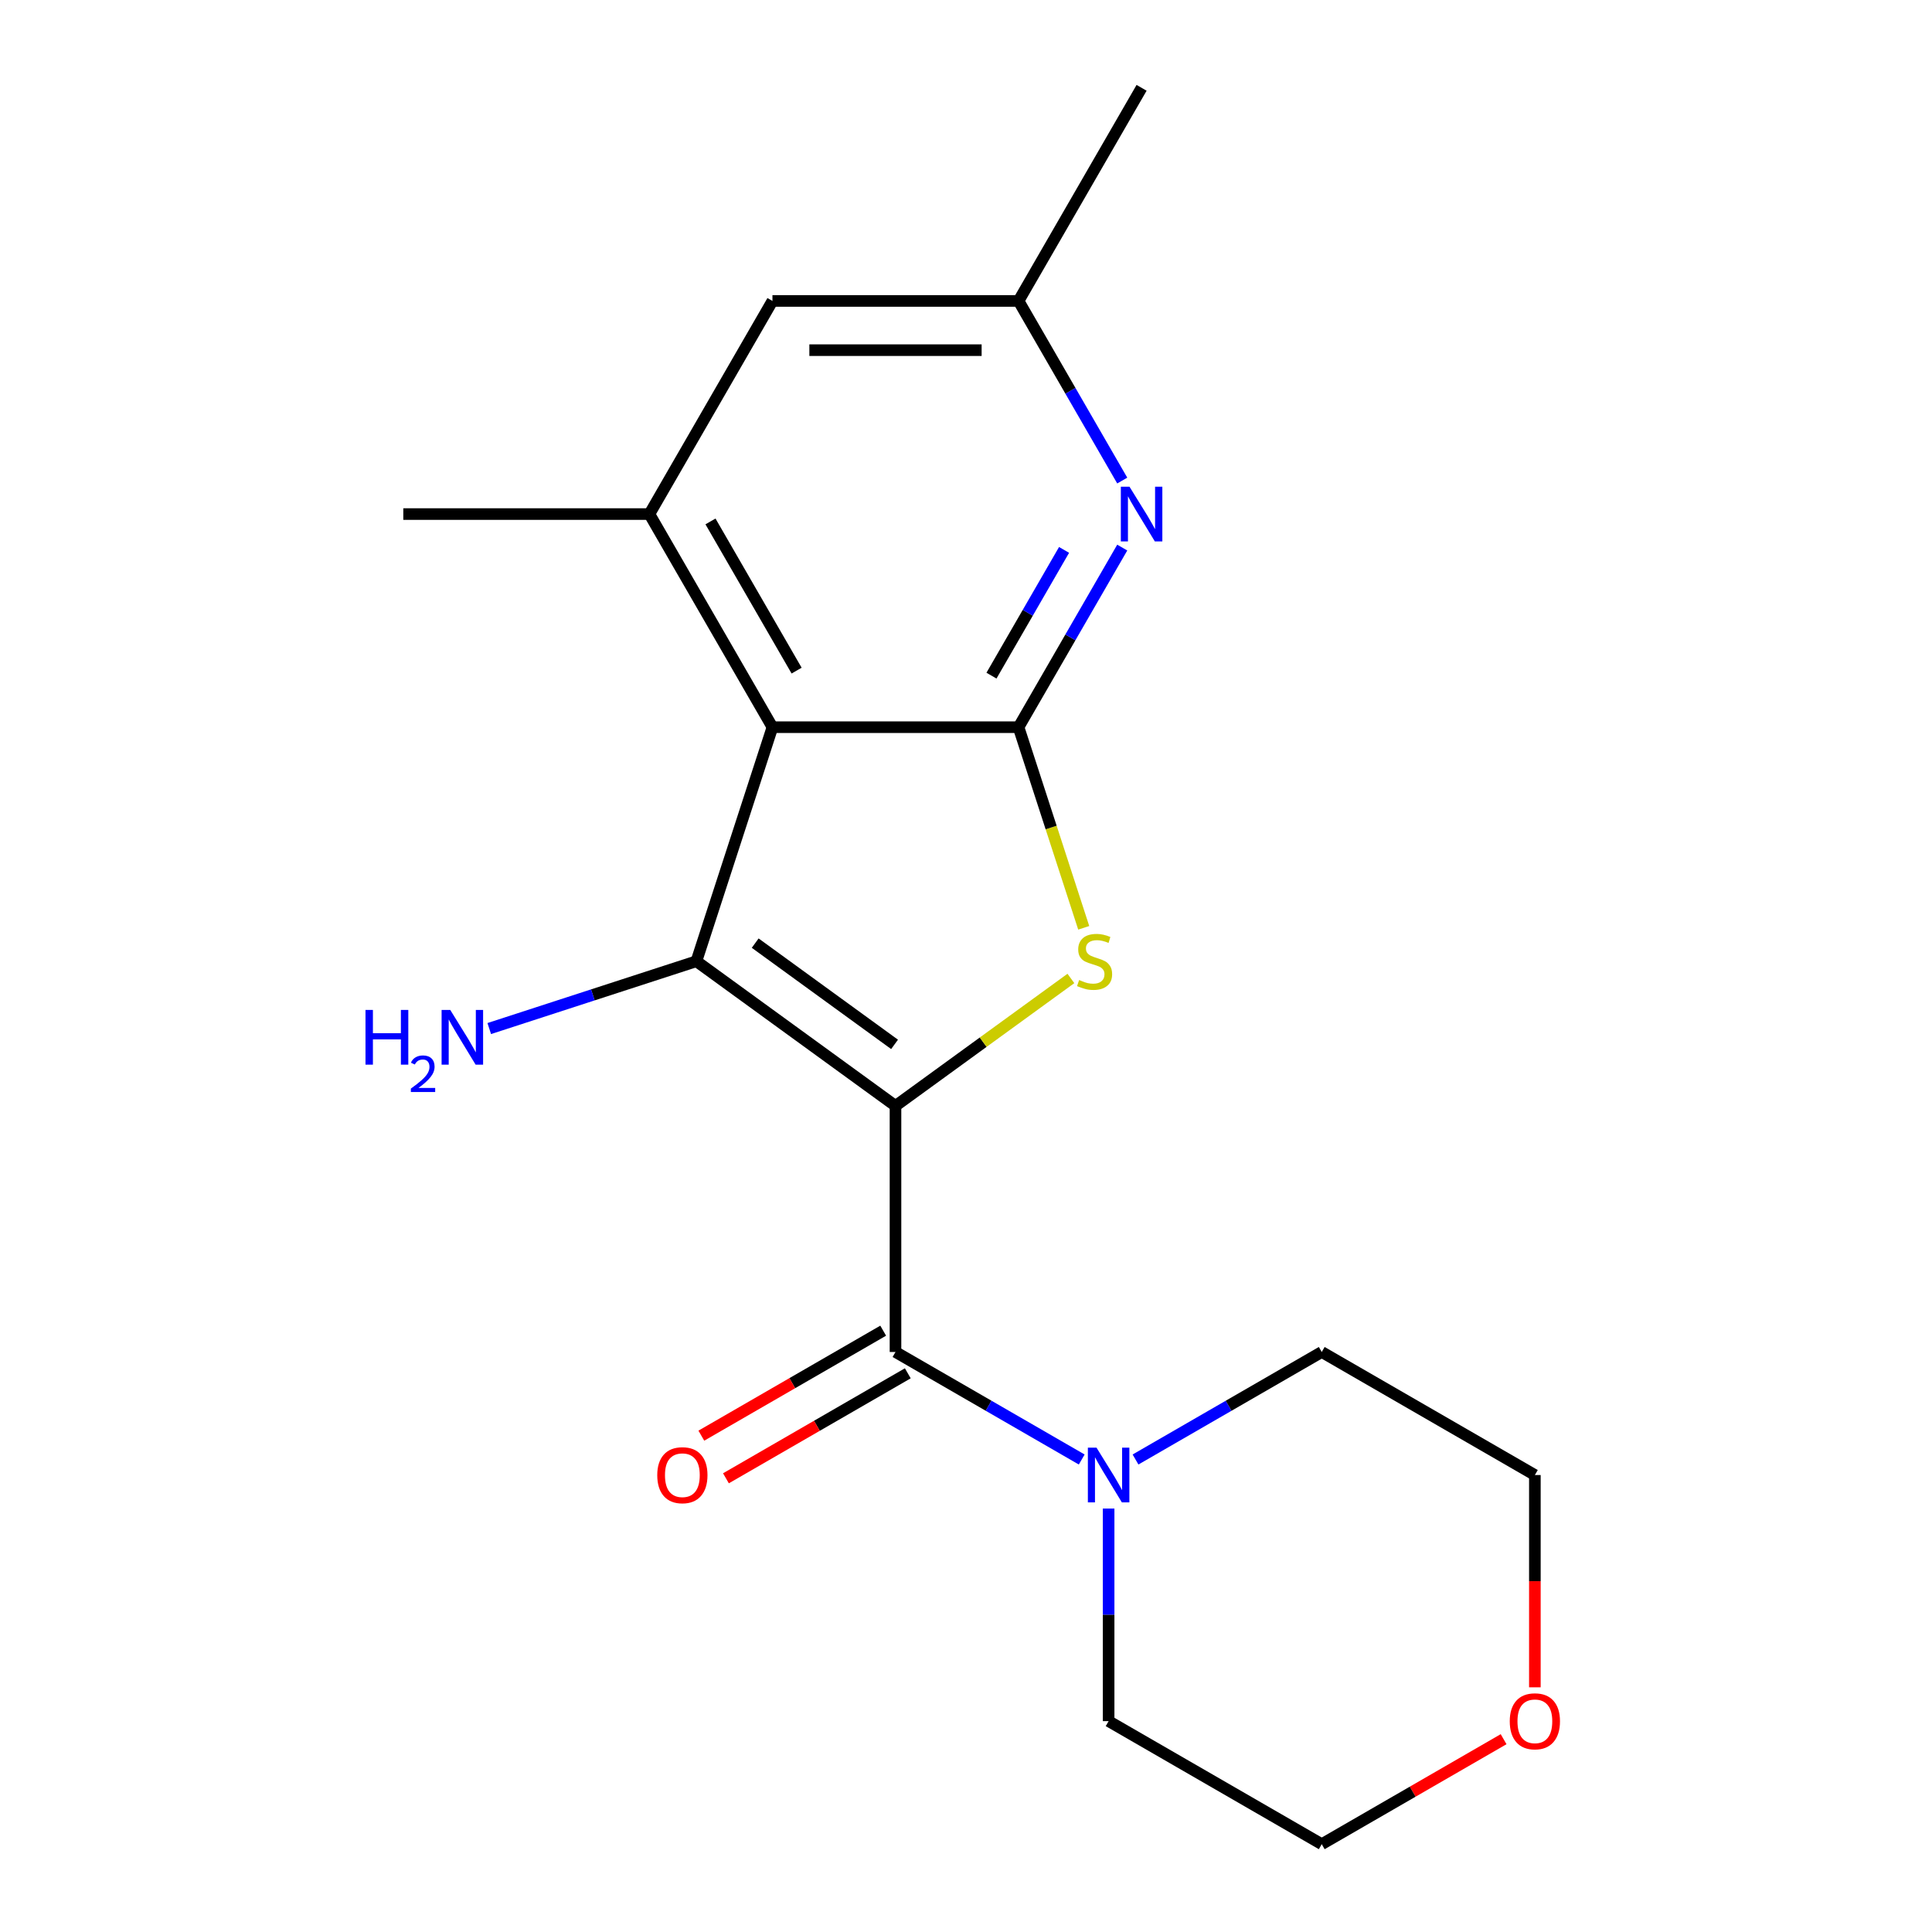 <?xml version='1.0' encoding='iso-8859-1'?>
<svg version='1.1' baseProfile='full'
              xmlns='http://www.w3.org/2000/svg'
                      xmlns:rdkit='http://www.rdkit.org/xml'
                      xmlns:xlink='http://www.w3.org/1999/xlink'
                  xml:space='preserve'
width='1000px' height='1000px' viewBox='0 0 1000 1000'>
<!-- END OF HEADER -->
<rect style='opacity:1.0;fill:#FFFFFF;stroke:none' width='1000' height='1000' x='0' y='0'> </rect>
<path class='bond-0' d='M 463.507,572.41 L 360.455,497.538' style='fill:none;fill-rule:evenodd;stroke:#000000;stroke-width:6px;stroke-linecap:butt;stroke-linejoin:miter;stroke-opacity:1' />
<path class='bond-0' d='M 463.023,540.569 L 390.887,488.159' style='fill:none;fill-rule:evenodd;stroke:#000000;stroke-width:6px;stroke-linecap:butt;stroke-linejoin:miter;stroke-opacity:1' />
<path class='bond-1' d='M 463.507,572.41 L 508.9,539.429' style='fill:none;fill-rule:evenodd;stroke:#000000;stroke-width:6px;stroke-linecap:butt;stroke-linejoin:miter;stroke-opacity:1' />
<path class='bond-1' d='M 508.9,539.429 L 554.294,506.449' style='fill:none;fill-rule:evenodd;stroke:#CCCC00;stroke-width:6px;stroke-linecap:butt;stroke-linejoin:miter;stroke-opacity:1' />
<path class='bond-4' d='M 463.507,572.41 L 463.507,699.788' style='fill:none;fill-rule:evenodd;stroke:#000000;stroke-width:6px;stroke-linecap:butt;stroke-linejoin:miter;stroke-opacity:1' />
<path class='bond-2' d='M 360.455,497.538 L 399.817,376.394' style='fill:none;fill-rule:evenodd;stroke:#000000;stroke-width:6px;stroke-linecap:butt;stroke-linejoin:miter;stroke-opacity:1' />
<path class='bond-11' d='M 360.455,497.538 L 306.845,514.957' style='fill:none;fill-rule:evenodd;stroke:#000000;stroke-width:6px;stroke-linecap:butt;stroke-linejoin:miter;stroke-opacity:1' />
<path class='bond-11' d='M 306.845,514.957 L 253.235,532.376' style='fill:none;fill-rule:evenodd;stroke:#0000FF;stroke-width:6px;stroke-linecap:butt;stroke-linejoin:miter;stroke-opacity:1' />
<path class='bond-3' d='M 560.936,480.234 L 544.066,428.314' style='fill:none;fill-rule:evenodd;stroke:#CCCC00;stroke-width:6px;stroke-linecap:butt;stroke-linejoin:miter;stroke-opacity:1' />
<path class='bond-3' d='M 544.066,428.314 L 527.196,376.394' style='fill:none;fill-rule:evenodd;stroke:#000000;stroke-width:6px;stroke-linecap:butt;stroke-linejoin:miter;stroke-opacity:1' />
<path class='bond-6' d='M 399.817,376.394 L 336.128,266.081' style='fill:none;fill-rule:evenodd;stroke:#000000;stroke-width:6px;stroke-linecap:butt;stroke-linejoin:miter;stroke-opacity:1' />
<path class='bond-6' d='M 412.327,347.109 L 367.744,269.89' style='fill:none;fill-rule:evenodd;stroke:#000000;stroke-width:6px;stroke-linecap:butt;stroke-linejoin:miter;stroke-opacity:1' />
<path class='bond-19' d='M 399.817,376.394 L 527.196,376.394' style='fill:none;fill-rule:evenodd;stroke:#000000;stroke-width:6px;stroke-linecap:butt;stroke-linejoin:miter;stroke-opacity:1' />
<path class='bond-5' d='M 527.196,376.394 L 554.034,329.91' style='fill:none;fill-rule:evenodd;stroke:#000000;stroke-width:6px;stroke-linecap:butt;stroke-linejoin:miter;stroke-opacity:1' />
<path class='bond-5' d='M 554.034,329.91 L 580.872,283.425' style='fill:none;fill-rule:evenodd;stroke:#0000FF;stroke-width:6px;stroke-linecap:butt;stroke-linejoin:miter;stroke-opacity:1' />
<path class='bond-5' d='M 513.185,349.711 L 531.971,317.172' style='fill:none;fill-rule:evenodd;stroke:#000000;stroke-width:6px;stroke-linecap:butt;stroke-linejoin:miter;stroke-opacity:1' />
<path class='bond-5' d='M 531.971,317.172 L 550.758,284.633' style='fill:none;fill-rule:evenodd;stroke:#0000FF;stroke-width:6px;stroke-linecap:butt;stroke-linejoin:miter;stroke-opacity:1' />
<path class='bond-7' d='M 463.507,699.788 L 511.701,727.613' style='fill:none;fill-rule:evenodd;stroke:#000000;stroke-width:6px;stroke-linecap:butt;stroke-linejoin:miter;stroke-opacity:1' />
<path class='bond-7' d='M 511.701,727.613 L 559.895,755.438' style='fill:none;fill-rule:evenodd;stroke:#0000FF;stroke-width:6px;stroke-linecap:butt;stroke-linejoin:miter;stroke-opacity:1' />
<path class='bond-10' d='M 457.138,688.757 L 410.073,715.929' style='fill:none;fill-rule:evenodd;stroke:#000000;stroke-width:6px;stroke-linecap:butt;stroke-linejoin:miter;stroke-opacity:1' />
<path class='bond-10' d='M 410.073,715.929 L 363.009,743.102' style='fill:none;fill-rule:evenodd;stroke:#FF0000;stroke-width:6px;stroke-linecap:butt;stroke-linejoin:miter;stroke-opacity:1' />
<path class='bond-10' d='M 469.876,710.819 L 422.811,737.992' style='fill:none;fill-rule:evenodd;stroke:#000000;stroke-width:6px;stroke-linecap:butt;stroke-linejoin:miter;stroke-opacity:1' />
<path class='bond-10' d='M 422.811,737.992 L 375.747,765.165' style='fill:none;fill-rule:evenodd;stroke:#FF0000;stroke-width:6px;stroke-linecap:butt;stroke-linejoin:miter;stroke-opacity:1' />
<path class='bond-9' d='M 580.872,248.736 L 554.034,202.252' style='fill:none;fill-rule:evenodd;stroke:#0000FF;stroke-width:6px;stroke-linecap:butt;stroke-linejoin:miter;stroke-opacity:1' />
<path class='bond-9' d='M 554.034,202.252 L 527.196,155.768' style='fill:none;fill-rule:evenodd;stroke:#000000;stroke-width:6px;stroke-linecap:butt;stroke-linejoin:miter;stroke-opacity:1' />
<path class='bond-8' d='M 336.128,266.081 L 399.817,155.768' style='fill:none;fill-rule:evenodd;stroke:#000000;stroke-width:6px;stroke-linecap:butt;stroke-linejoin:miter;stroke-opacity:1' />
<path class='bond-15' d='M 336.128,266.081 L 208.749,266.081' style='fill:none;fill-rule:evenodd;stroke:#000000;stroke-width:6px;stroke-linecap:butt;stroke-linejoin:miter;stroke-opacity:1' />
<path class='bond-13' d='M 587.744,755.438 L 635.939,727.613' style='fill:none;fill-rule:evenodd;stroke:#0000FF;stroke-width:6px;stroke-linecap:butt;stroke-linejoin:miter;stroke-opacity:1' />
<path class='bond-13' d='M 635.939,727.613 L 684.133,699.788' style='fill:none;fill-rule:evenodd;stroke:#000000;stroke-width:6px;stroke-linecap:butt;stroke-linejoin:miter;stroke-opacity:1' />
<path class='bond-14' d='M 573.82,780.822 L 573.82,835.839' style='fill:none;fill-rule:evenodd;stroke:#0000FF;stroke-width:6px;stroke-linecap:butt;stroke-linejoin:miter;stroke-opacity:1' />
<path class='bond-14' d='M 573.82,835.839 L 573.82,890.856' style='fill:none;fill-rule:evenodd;stroke:#000000;stroke-width:6px;stroke-linecap:butt;stroke-linejoin:miter;stroke-opacity:1' />
<path class='bond-21' d='M 399.817,155.768 L 527.196,155.768' style='fill:none;fill-rule:evenodd;stroke:#000000;stroke-width:6px;stroke-linecap:butt;stroke-linejoin:miter;stroke-opacity:1' />
<path class='bond-21' d='M 418.924,181.243 L 508.089,181.243' style='fill:none;fill-rule:evenodd;stroke:#000000;stroke-width:6px;stroke-linecap:butt;stroke-linejoin:miter;stroke-opacity:1' />
<path class='bond-18' d='M 527.196,155.768 L 590.885,45.455' style='fill:none;fill-rule:evenodd;stroke:#000000;stroke-width:6px;stroke-linecap:butt;stroke-linejoin:miter;stroke-opacity:1' />
<path class='bond-12' d='M 778.262,900.2 L 731.197,927.373' style='fill:none;fill-rule:evenodd;stroke:#FF0000;stroke-width:6px;stroke-linecap:butt;stroke-linejoin:miter;stroke-opacity:1' />
<path class='bond-12' d='M 731.197,927.373 L 684.133,954.545' style='fill:none;fill-rule:evenodd;stroke:#000000;stroke-width:6px;stroke-linecap:butt;stroke-linejoin:miter;stroke-opacity:1' />
<path class='bond-20' d='M 794.446,873.352 L 794.446,818.415' style='fill:none;fill-rule:evenodd;stroke:#FF0000;stroke-width:6px;stroke-linecap:butt;stroke-linejoin:miter;stroke-opacity:1' />
<path class='bond-20' d='M 794.446,818.415 L 794.446,763.477' style='fill:none;fill-rule:evenodd;stroke:#000000;stroke-width:6px;stroke-linecap:butt;stroke-linejoin:miter;stroke-opacity:1' />
<path class='bond-17' d='M 684.133,699.788 L 794.446,763.477' style='fill:none;fill-rule:evenodd;stroke:#000000;stroke-width:6px;stroke-linecap:butt;stroke-linejoin:miter;stroke-opacity:1' />
<path class='bond-16' d='M 573.82,890.856 L 684.133,954.545' style='fill:none;fill-rule:evenodd;stroke:#000000;stroke-width:6px;stroke-linecap:butt;stroke-linejoin:miter;stroke-opacity:1' />
<path  class='atom-2' d='M 558.558 507.258
Q 558.878 507.378, 560.198 507.938
Q 561.518 508.498, 562.958 508.858
Q 564.438 509.178, 565.878 509.178
Q 568.558 509.178, 570.118 507.898
Q 571.678 506.578, 571.678 504.298
Q 571.678 502.738, 570.878 501.778
Q 570.118 500.818, 568.918 500.298
Q 567.718 499.778, 565.718 499.178
Q 563.198 498.418, 561.678 497.698
Q 560.198 496.978, 559.118 495.458
Q 558.078 493.938, 558.078 491.378
Q 558.078 487.818, 560.478 485.618
Q 562.918 483.418, 567.718 483.418
Q 570.998 483.418, 574.718 484.978
L 573.798 488.058
Q 570.398 486.658, 567.838 486.658
Q 565.078 486.658, 563.558 487.818
Q 562.038 488.938, 562.078 490.898
Q 562.078 492.418, 562.838 493.338
Q 563.638 494.258, 564.758 494.778
Q 565.918 495.298, 567.838 495.898
Q 570.398 496.698, 571.918 497.498
Q 573.438 498.298, 574.518 499.938
Q 575.638 501.538, 575.638 504.298
Q 575.638 508.218, 572.998 510.338
Q 570.398 512.418, 566.038 512.418
Q 563.518 512.418, 561.598 511.858
Q 559.718 511.338, 557.478 510.418
L 558.558 507.258
' fill='#CCCC00'/>
<path  class='atom-6' d='M 584.625 251.921
L 593.905 266.921
Q 594.825 268.401, 596.305 271.081
Q 597.785 273.761, 597.865 273.921
L 597.865 251.921
L 601.625 251.921
L 601.625 280.241
L 597.745 280.241
L 587.785 263.841
Q 586.625 261.921, 585.385 259.721
Q 584.185 257.521, 583.825 256.841
L 583.825 280.241
L 580.145 280.241
L 580.145 251.921
L 584.625 251.921
' fill='#0000FF'/>
<path  class='atom-8' d='M 567.56 749.317
L 576.84 764.317
Q 577.76 765.797, 579.24 768.477
Q 580.72 771.157, 580.8 771.317
L 580.8 749.317
L 584.56 749.317
L 584.56 777.637
L 580.68 777.637
L 570.72 761.237
Q 569.56 759.317, 568.32 757.117
Q 567.12 754.917, 566.76 754.237
L 566.76 777.637
L 563.08 777.637
L 563.08 749.317
L 567.56 749.317
' fill='#0000FF'/>
<path  class='atom-11' d='M 340.194 763.557
Q 340.194 756.757, 343.554 752.957
Q 346.914 749.157, 353.194 749.157
Q 359.474 749.157, 362.834 752.957
Q 366.194 756.757, 366.194 763.557
Q 366.194 770.437, 362.794 774.357
Q 359.394 778.237, 353.194 778.237
Q 346.954 778.237, 343.554 774.357
Q 340.194 770.477, 340.194 763.557
M 353.194 775.037
Q 357.514 775.037, 359.834 772.157
Q 362.194 769.237, 362.194 763.557
Q 362.194 757.997, 359.834 755.197
Q 357.514 752.357, 353.194 752.357
Q 348.874 752.357, 346.514 755.157
Q 344.194 757.957, 344.194 763.557
Q 344.194 769.277, 346.514 772.157
Q 348.874 775.037, 353.194 775.037
' fill='#FF0000'/>
<path  class='atom-12' d='M 189.178 522.74
L 193.018 522.74
L 193.018 534.78
L 207.498 534.78
L 207.498 522.74
L 211.338 522.74
L 211.338 551.06
L 207.498 551.06
L 207.498 537.98
L 193.018 537.98
L 193.018 551.06
L 189.178 551.06
L 189.178 522.74
' fill='#0000FF'/>
<path  class='atom-12' d='M 212.711 550.067
Q 213.397 548.298, 215.034 547.321
Q 216.671 546.318, 218.941 546.318
Q 221.766 546.318, 223.35 547.849
Q 224.934 549.38, 224.934 552.1
Q 224.934 554.872, 222.875 557.459
Q 220.842 560.046, 216.618 563.108
L 225.251 563.108
L 225.251 565.22
L 212.658 565.22
L 212.658 563.452
Q 216.143 560.97, 218.202 559.122
Q 220.288 557.274, 221.291 555.611
Q 222.294 553.948, 222.294 552.232
Q 222.294 550.436, 221.397 549.433
Q 220.499 548.43, 218.941 548.43
Q 217.437 548.43, 216.433 549.037
Q 215.43 549.644, 214.717 550.991
L 212.711 550.067
' fill='#0000FF'/>
<path  class='atom-12' d='M 233.051 522.74
L 242.331 537.74
Q 243.251 539.22, 244.731 541.9
Q 246.211 544.58, 246.291 544.74
L 246.291 522.74
L 250.051 522.74
L 250.051 551.06
L 246.171 551.06
L 236.211 534.66
Q 235.051 532.74, 233.811 530.54
Q 232.611 528.34, 232.251 527.66
L 232.251 551.06
L 228.571 551.06
L 228.571 522.74
L 233.051 522.74
' fill='#0000FF'/>
<path  class='atom-13' d='M 781.446 890.936
Q 781.446 884.136, 784.806 880.336
Q 788.166 876.536, 794.446 876.536
Q 800.726 876.536, 804.086 880.336
Q 807.446 884.136, 807.446 890.936
Q 807.446 897.816, 804.046 901.736
Q 800.646 905.616, 794.446 905.616
Q 788.206 905.616, 784.806 901.736
Q 781.446 897.856, 781.446 890.936
M 794.446 902.416
Q 798.766 902.416, 801.086 899.536
Q 803.446 896.616, 803.446 890.936
Q 803.446 885.376, 801.086 882.576
Q 798.766 879.736, 794.446 879.736
Q 790.126 879.736, 787.766 882.536
Q 785.446 885.336, 785.446 890.936
Q 785.446 896.656, 787.766 899.536
Q 790.126 902.416, 794.446 902.416
' fill='#FF0000'/>
</svg>
